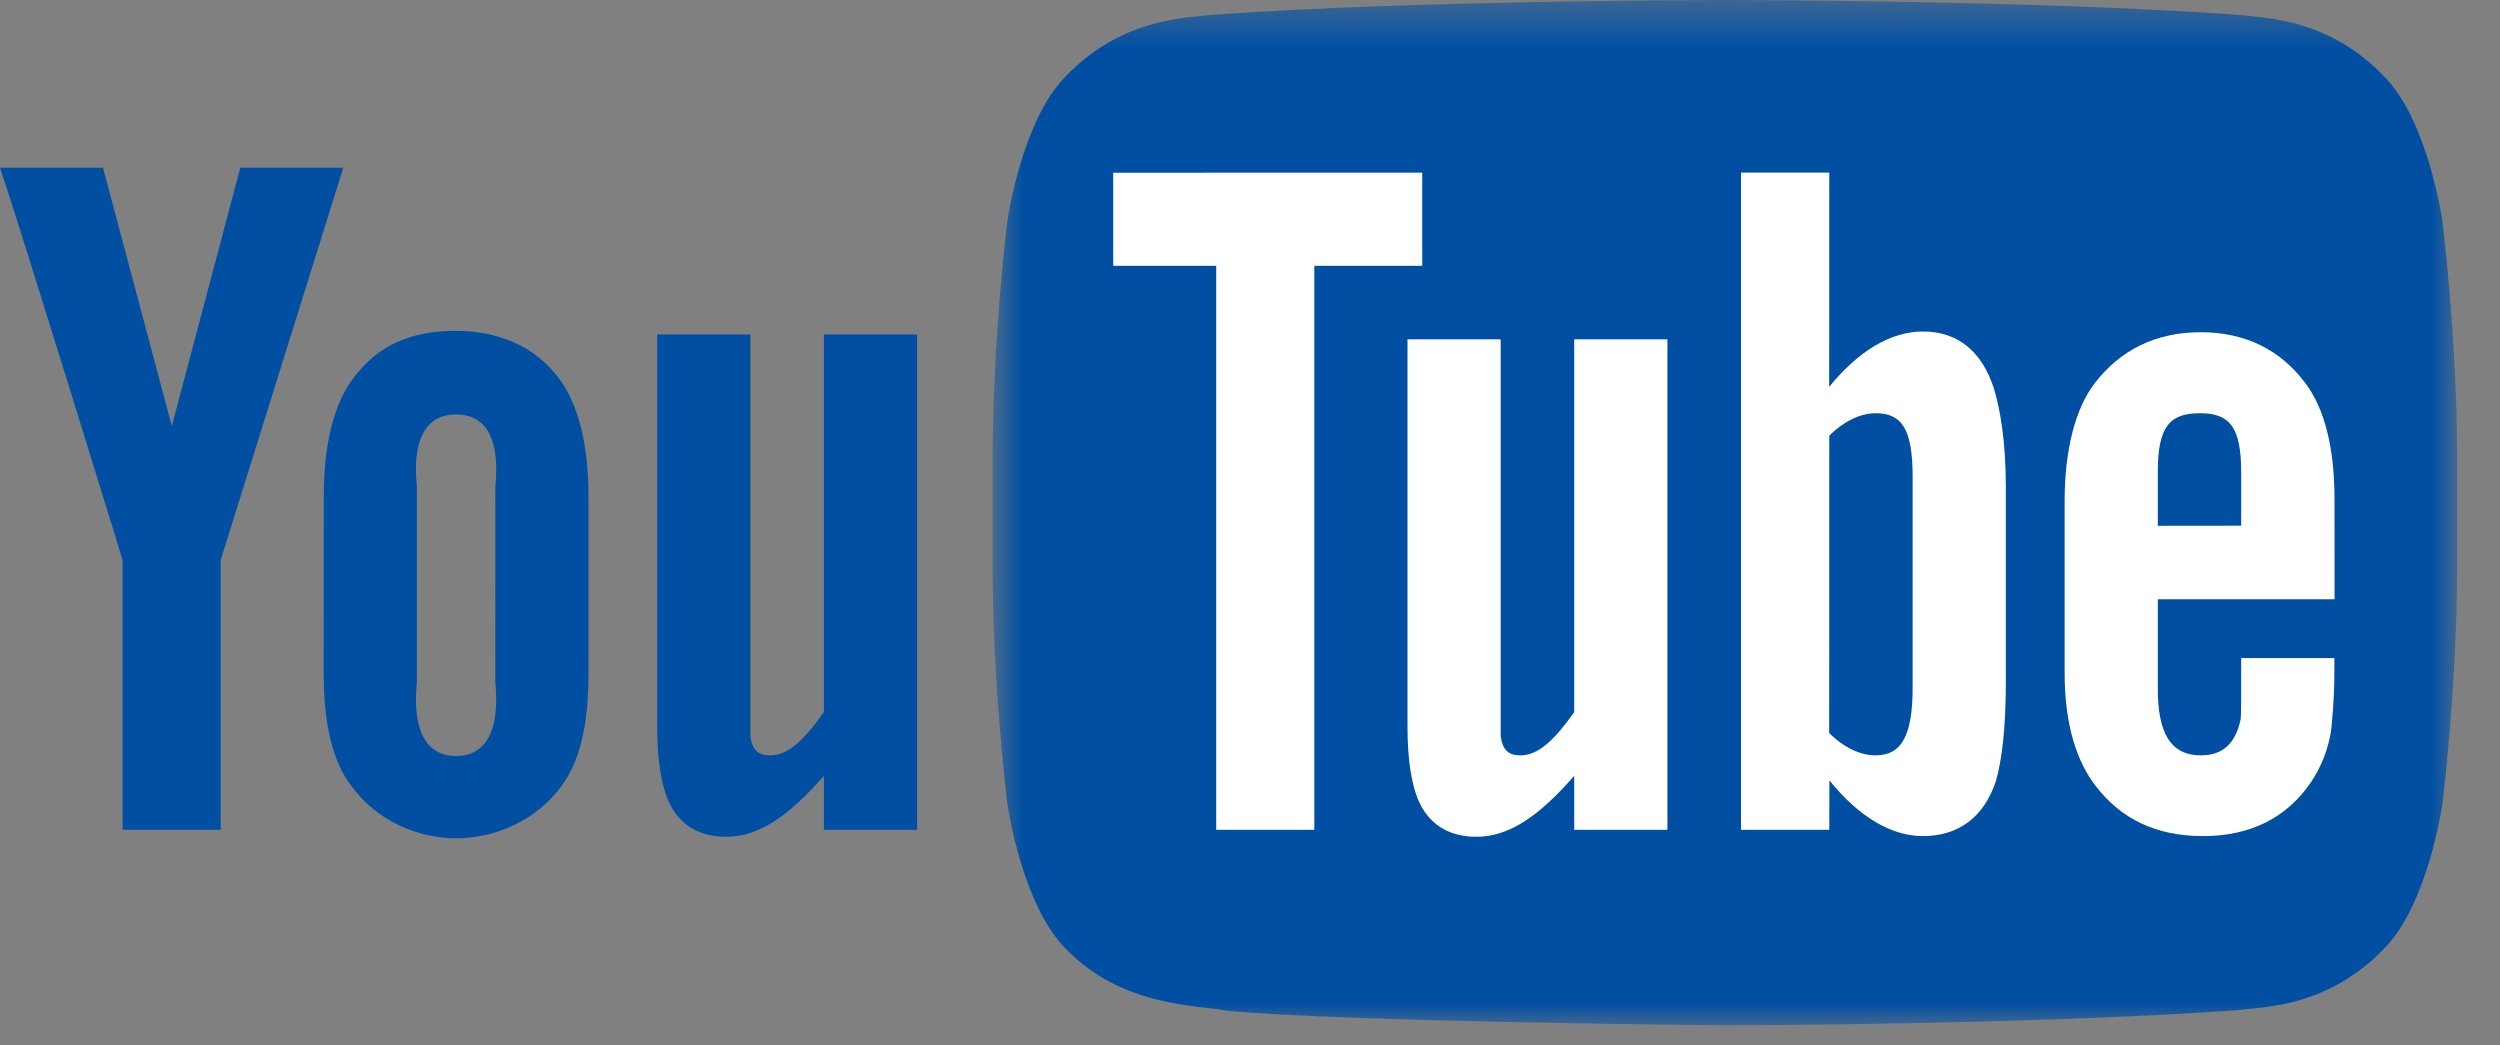 <?xml version="1.0" encoding="UTF-8" standalone="no"?>
<svg width="55px" height="23px" viewBox="0 0 55 23" version="1.1" xmlns="http://www.w3.org/2000/svg" xmlns:xlink="http://www.w3.org/1999/xlink">
    <rect x="0" y="0" width="55" height="23" fill="#808080" stroke="none"/>
    <!-- Generator: Sketch 39.1 (31720) - http://www.bohemiancoding.com/sketch -->
    <title>Page 1</title>
    <desc>Created with Sketch.</desc>
    <defs>
        <polygon id="path-1" points="33.056 23 33.056 0.443 0.838 0.443 0.838 23"></polygon>
    </defs>
    <g id="Page-1" stroke="none" stroke-width="1" fill="none" fill-rule="evenodd">
        <g transform="translate(0, -1)">
            <g id="Group-3" transform="translate(21, 0.558)">
                <mask id="mask-2" fill="white">
                    <use xlink:href="#path-1"></use>
                </mask>
                <g id="Clip-2"></g>
                <path d="M32.734,5.309 C32.734,5.309 32.419,3.099 31.453,2.126 C30.228,0.848 28.855,0.842 28.225,0.767 C23.717,0.443 16.954,0.443 16.954,0.443 L16.94,0.443 C16.94,0.443 10.177,0.443 5.669,0.767 C5.039,0.842 3.666,0.848 2.441,2.126 C1.475,3.099 1.161,5.309 1.161,5.309 C1.161,5.309 0.838,7.904 0.838,10.5 L0.838,12.933 C0.838,15.528 1.161,18.124 1.161,18.124 C1.161,18.124 1.475,20.334 2.441,21.307 C3.666,22.585 5.277,22.544 5.993,22.678 C8.571,22.924 16.947,23 16.947,23 C16.947,23 23.717,22.99 28.225,22.666 C28.855,22.591 30.228,22.585 31.453,21.307 C32.419,20.334 32.734,18.124 32.734,18.124 C32.734,18.124 33.056,15.528 33.056,12.933 L33.056,10.5 C33.056,7.904 32.734,5.309 32.734,5.309" id="Fill-1" fill="#004FA3" mask="url(#mask-2)"></path>
            </g>
            <path d="M20.176,19.255 L18.126,19.255 L18.126,18.068 C17.349,18.959 16.69,19.409 15.972,19.409 C15.342,19.409 14.904,19.112 14.685,18.575 C14.552,18.248 14.458,17.738 14.458,16.989 L14.458,8.358 L16.508,8.358 L16.508,16.45 L16.508,17.205 C16.556,17.508 16.684,17.618 16.945,17.618 C17.337,17.618 17.692,17.278 18.126,16.666 L18.126,8.358 L20.176,8.358 L20.176,19.255 Z" id="Fill-4" fill="#004FA3"></path>
            <path d="M10.897,16.018 C11.005,17.097 10.67,17.632 10.034,17.632 C9.397,17.632 9.063,17.097 9.171,16.018 L9.171,11.702 C9.063,10.623 9.397,10.118 10.034,10.118 C10.67,10.118 11.006,10.623 10.898,11.702 L10.897,16.018 Z M12.947,11.918 C12.947,10.754 12.713,9.879 12.3,9.329 C11.753,8.583 10.897,8.278 10.034,8.278 C9.057,8.278 8.313,8.583 7.768,9.329 C7.348,9.879 7.123,10.763 7.123,11.928 L7.121,15.802 C7.121,16.96 7.321,17.76 7.741,18.305 C8.287,19.048 9.171,19.442 10.034,19.442 C10.897,19.442 11.797,19.048 12.343,18.305 C12.756,17.76 12.947,16.96 12.947,15.802 L12.947,11.918 Z" id="Fill-6" fill="#004FA3"></path>
            <path d="M4.855,13.321 L4.855,19.255 L2.697,19.255 L2.697,13.321 C2.697,13.321 0.461,6.046 0,4.69 L2.266,4.69 L3.78,10.373 L5.287,4.69 L7.552,4.69 L4.855,13.321 Z" id="Fill-8" fill="#004FA3"></path>
            <path d="M47.472,11.374 C47.472,10.366 47.748,10.091 48.401,10.091 C49.048,10.091 49.306,10.39 49.306,11.387 L49.306,12.565 L47.472,12.567 L47.472,11.374 Z M51.36,14.184 L51.359,11.978 C51.359,10.826 51.132,9.983 50.724,9.437 C50.177,8.7 49.399,8.309 48.419,8.309 C47.422,8.309 46.644,8.7 46.079,9.437 C45.664,9.983 45.422,10.874 45.422,12.026 L45.422,15.802 C45.422,16.948 45.688,17.75 46.103,18.289 C46.668,19.026 47.446,19.394 48.467,19.394 C49.488,19.394 50.29,19.008 50.83,18.225 C51.067,17.879 51.221,17.488 51.287,17.055 C51.304,16.859 51.356,16.414 51.356,15.784 L51.356,15.478 L49.306,15.478 C49.306,16.262 49.31,16.728 49.292,16.834 C49.18,17.357 48.9,17.618 48.419,17.618 C47.748,17.618 47.465,17.117 47.472,16.121 L47.472,14.184 L51.36,14.184 Z" id="Fill-10" fill="#FFFFFF"></path>
            <path d="M42.078,16.126 C42.078,17.205 41.824,17.618 41.26,17.618 C40.939,17.618 40.568,17.453 40.242,17.126 L40.244,10.583 C40.57,10.261 40.939,10.091 41.26,10.091 C41.824,10.091 42.078,10.408 42.078,11.487 L42.078,16.126 Z M42.305,8.293 C41.587,8.293 40.873,8.735 40.242,9.511 L40.244,4.797 L38.302,4.797 L38.302,19.255 L40.244,19.255 L40.247,18.169 C40.899,18.976 41.611,19.394 42.305,19.394 C43.083,19.394 43.651,18.978 43.912,18.176 C44.043,17.719 44.128,17.015 44.128,16.018 L44.128,11.702 C44.128,10.681 43.997,9.983 43.867,9.549 C43.606,8.742 43.083,8.293 42.305,8.293 L42.305,8.293 Z" id="Fill-12" fill="#FFFFFF"></path>
            <path d="M36.683,19.255 L34.633,19.255 L34.633,18.068 C33.856,18.959 33.197,19.409 32.479,19.409 C31.849,19.409 31.411,19.112 31.192,18.575 C31.059,18.248 30.965,17.738 30.965,16.989 L30.965,8.466 L33.015,8.466 L33.015,16.45 L33.015,17.205 C33.063,17.508 33.191,17.618 33.452,17.618 C33.844,17.618 34.199,17.278 34.633,16.666 L34.633,8.466 L36.683,8.466 L36.683,19.255 Z" id="Fill-14" fill="#FFFFFF"></path>
            <polygon id="Fill-16" fill="#FFFFFF" points="28.915 19.255 26.757 19.255 26.757 6.847 24.491 6.847 24.491 4.8 31.289 4.798 31.289 6.847 28.915 6.847"></polygon>
        </g>
    </g>
</svg>